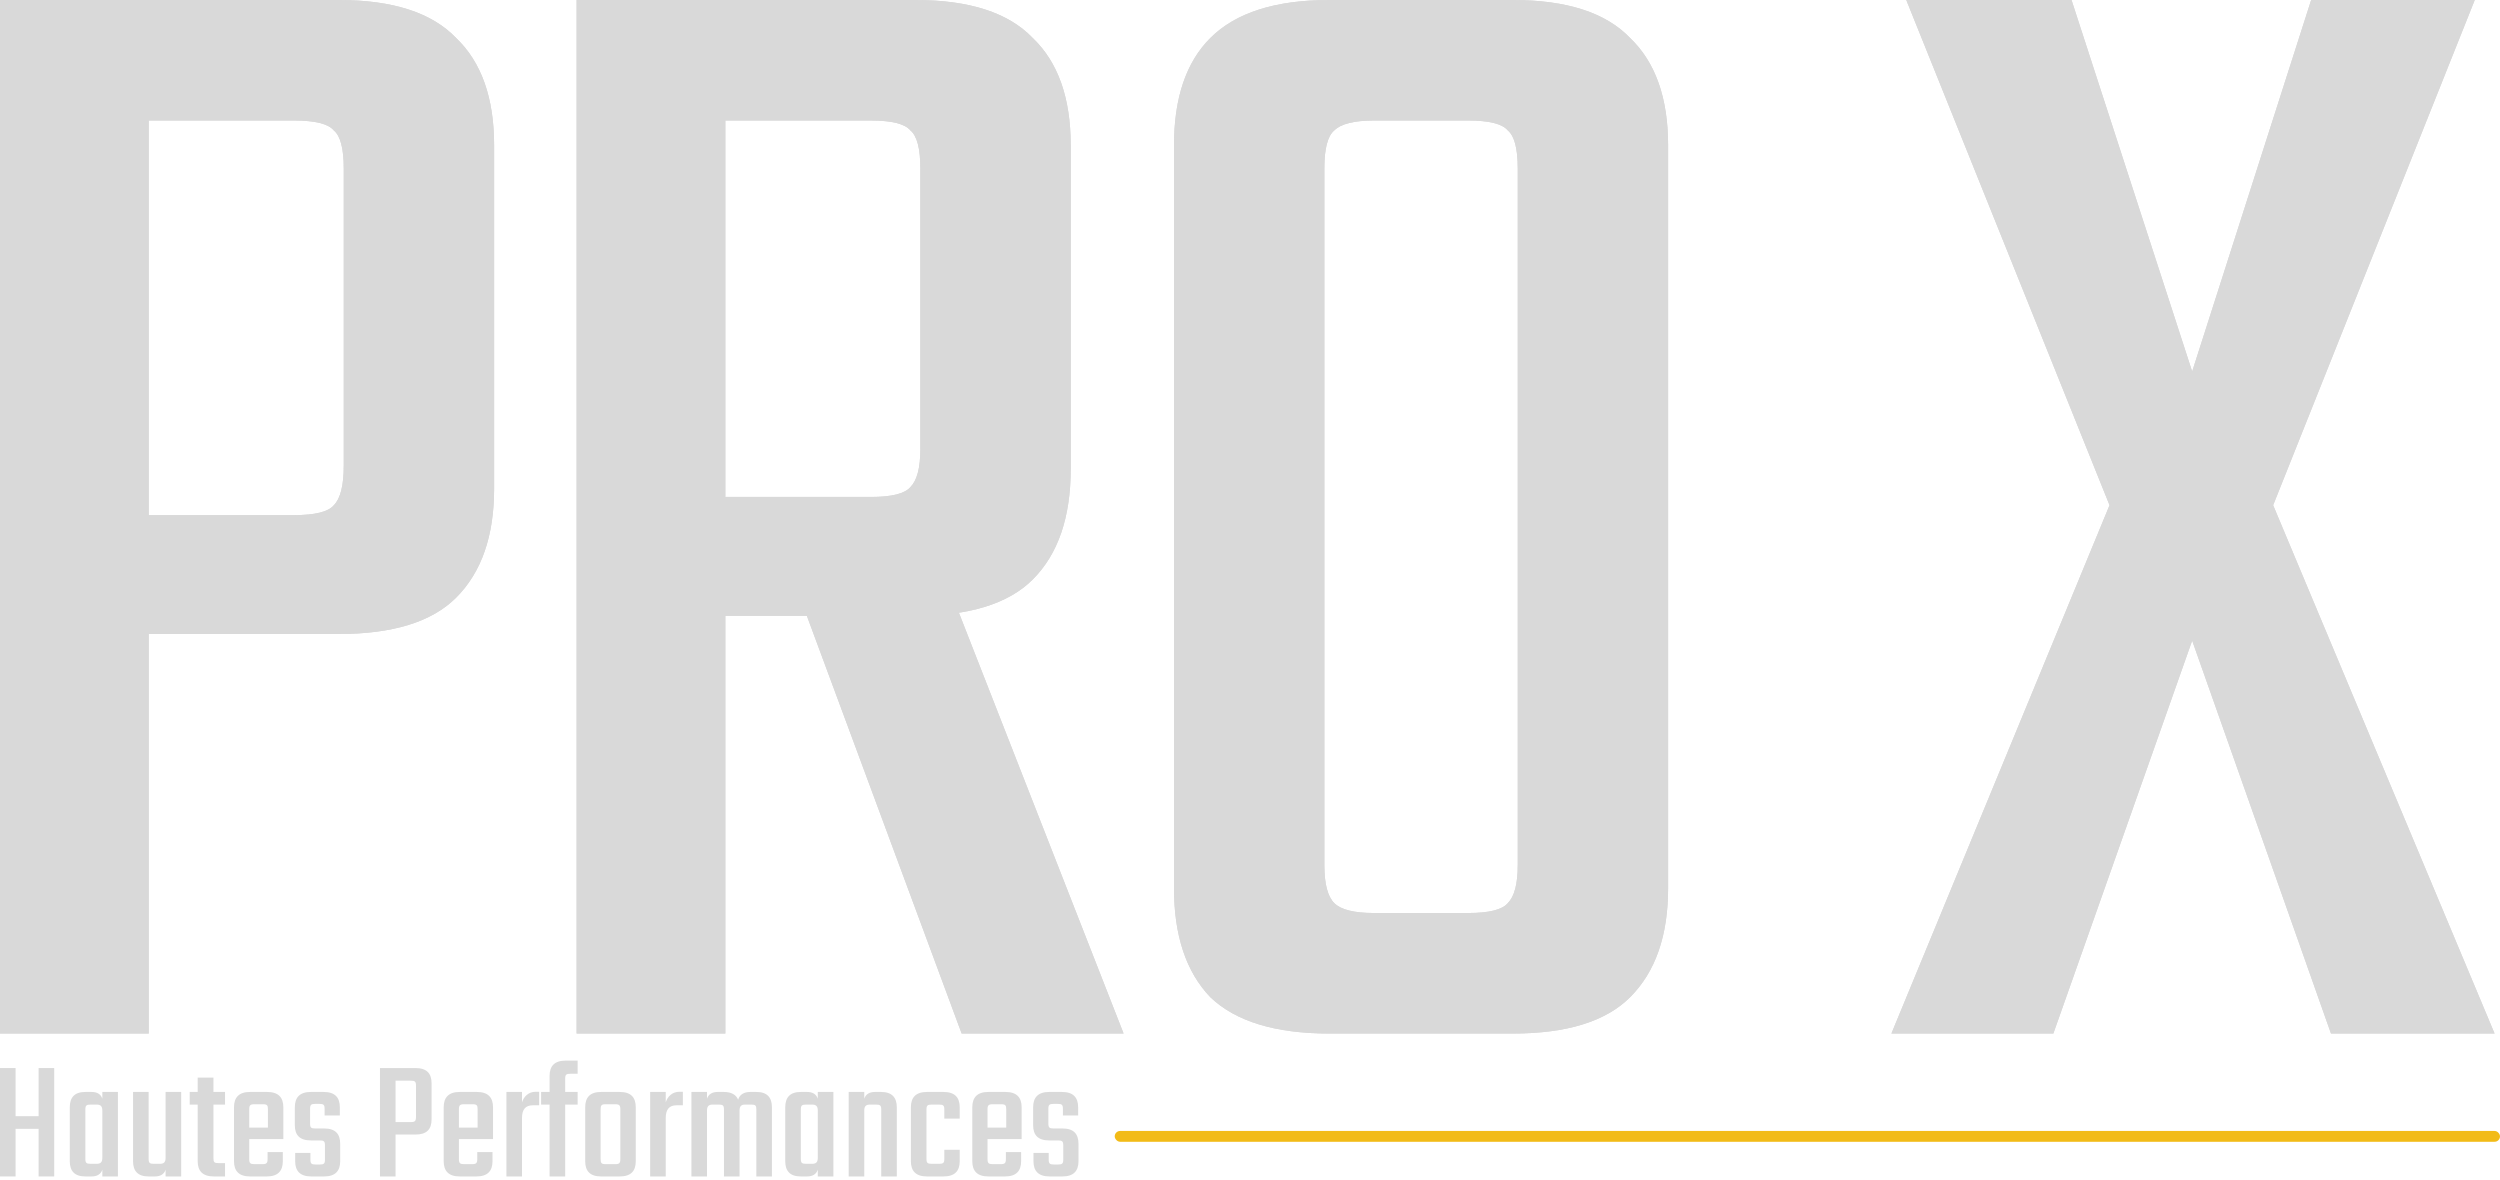 <svg width="462" height="218" viewBox="0 0 462 218" fill="none" xmlns="http://www.w3.org/2000/svg">
<path d="M63.523 86.041V31.121C63.523 27.46 62.912 25.121 61.691 24.104C60.673 22.883 58.229 22.273 54.361 22.273H3.665V0H62.607C72.583 0 79.811 2.339 84.29 7.018C88.973 11.492 91.314 18.103 91.314 26.85V90.313C91.314 99.06 88.973 105.772 84.29 110.45C79.811 114.925 72.583 117.163 62.607 117.163H13.438V95.195H54.361C58.229 95.195 60.673 94.585 61.691 93.364C62.912 92.144 63.523 89.703 63.523 86.041ZM0 0H27.486V191H0V0Z" fill="#D9D9D9"/>
<path d="M170.079 82.99V31.121C170.079 27.46 169.468 25.121 168.246 24.104C167.228 22.883 164.785 22.273 160.917 22.273H110.22V0H169.162C179.139 0 186.367 2.339 190.846 7.018C195.529 11.492 197.87 18.103 197.87 26.85V86.652C197.87 95.602 195.529 102.416 190.846 107.094C186.367 111.569 179.139 113.807 169.162 113.807H119.993V91.839H160.917C164.785 91.839 167.228 91.228 168.246 90.008C169.468 88.787 170.079 86.448 170.079 82.99ZM106.556 0H134.042V191H106.556V0ZM145.036 102.823H173.133L207.643 191H177.714L145.036 102.823Z" fill="#D9D9D9"/>
<path d="M280.476 133.029V31.121C280.476 27.46 279.865 25.121 278.643 24.104C277.625 22.883 275.182 22.273 271.314 22.273H261.236V0H279.559C289.536 0 296.764 2.339 301.243 7.018C305.926 11.492 308.267 18.103 308.267 26.85V133.029H280.476ZM280.476 159.879V120.214H308.267V164.15C308.267 172.897 305.926 179.609 301.243 184.288C296.764 188.763 289.536 191 279.559 191H259.403V168.727H271.314C275.182 168.727 277.625 168.117 278.643 166.896C279.865 165.676 280.476 163.337 280.476 159.879ZM244.744 31.121V133.334H216.953V26.85C216.953 18.103 219.192 11.492 223.671 7.018C228.354 2.339 235.684 0 245.66 0H263.984V22.273H253.906C250.241 22.273 247.798 22.883 246.576 24.104C245.355 25.121 244.744 27.46 244.744 31.121ZM244.744 118.078V159.879C244.744 163.337 245.355 165.676 246.576 166.896C247.798 168.117 250.241 168.727 253.906 168.727H263.373V191H245.66C235.684 191 228.354 188.763 223.671 184.288C219.192 179.609 216.953 172.897 216.953 164.15V118.078H244.744Z" fill="#D9D9D9"/>
<path d="M420.077 93.364L461 191H430.765L405.112 118.383L379.458 191H349.529L389.842 93.364L352.278 0H382.818L405.112 68.65L427.101 0H457.335L420.077 93.364Z" fill="#D9D9D9"/>
<path d="M63.523 86.041V31.121C63.523 27.46 62.912 25.121 61.691 24.104C60.673 22.883 58.229 22.273 54.361 22.273H3.665V0H62.607C72.583 0 79.811 2.339 84.29 7.018C88.973 11.492 91.314 18.103 91.314 26.85V90.313C91.314 99.06 88.973 105.772 84.29 110.45C79.811 114.925 72.583 117.163 62.607 117.163H13.438V95.195H54.361C58.229 95.195 60.673 94.585 61.691 93.364C62.912 92.144 63.523 89.703 63.523 86.041ZM0 0H27.486V191H0V0Z" fill="#D9D9D9"/>
<path d="M170.079 82.99V31.121C170.079 27.46 169.468 25.121 168.246 24.104C167.228 22.883 164.785 22.273 160.917 22.273H110.22V0H169.162C179.139 0 186.367 2.339 190.846 7.018C195.529 11.492 197.87 18.103 197.87 26.85V86.652C197.87 95.602 195.529 102.416 190.846 107.094C186.367 111.569 179.139 113.807 169.162 113.807H119.993V91.839H160.917C164.785 91.839 167.228 91.228 168.246 90.008C169.468 88.787 170.079 86.448 170.079 82.99ZM106.556 0H134.042V191H106.556V0ZM145.036 102.823H173.133L207.643 191H177.714L145.036 102.823Z" fill="#D9D9D9"/>
<path d="M280.476 133.029V31.121C280.476 27.46 279.865 25.121 278.643 24.104C277.625 22.883 275.182 22.273 271.314 22.273H261.236V0H279.559C289.536 0 296.764 2.339 301.243 7.018C305.926 11.492 308.267 18.103 308.267 26.85V133.029H280.476ZM280.476 159.879V120.214H308.267V164.15C308.267 172.897 305.926 179.609 301.243 184.288C296.764 188.763 289.536 191 279.559 191H259.403V168.727H271.314C275.182 168.727 277.625 168.117 278.643 166.896C279.865 165.676 280.476 163.337 280.476 159.879ZM244.744 31.121V133.334H216.953V26.85C216.953 18.103 219.192 11.492 223.671 7.018C228.354 2.339 235.684 0 245.66 0H263.984V22.273H253.906C250.241 22.273 247.798 22.883 246.576 24.104C245.355 25.121 244.744 27.46 244.744 31.121ZM244.744 118.078V159.879C244.744 163.337 245.355 165.676 246.576 166.896C247.798 168.117 250.241 168.727 253.906 168.727H263.373V191H245.66C235.684 191 228.354 188.763 223.671 184.288C219.192 179.609 216.953 172.897 216.953 164.15V118.078H244.744Z" fill="#D9D9D9"/>
<path d="M420.077 93.364L461 191H430.765L405.112 118.383L379.458 191H349.529L389.842 93.364L352.278 0H382.818L405.112 68.65L427.101 0H457.335L420.077 93.364Z" fill="#D9D9D9"/>
<rect x="206" y="209" width="256" height="2" rx="1" fill="#F2BB18"/>
<path d="M196.49 214.272V211.68C196.49 210.912 196.298 210.752 195.53 210.752H193.898C191.818 210.752 190.922 209.76 190.922 207.936V204.64C190.922 202.784 191.85 201.792 193.898 201.792H196.234C198.314 201.792 199.242 202.784 199.242 204.64V206.144H196.426V204.928C196.426 204.16 196.234 204 195.466 204H194.698C193.93 204 193.738 204.16 193.738 204.928V207.616C193.738 208.384 193.93 208.544 194.698 208.544H196.362C198.41 208.544 199.306 209.536 199.306 211.392V214.592C199.306 216.416 198.378 217.408 196.33 217.408H193.962C191.914 217.408 190.986 216.416 190.986 214.592V213.056H193.802V214.272C193.802 215.04 193.994 215.2 194.762 215.2H195.53C196.298 215.2 196.49 215.04 196.49 214.272Z" fill="#D9D9D9"/>
<path d="M182.496 208.384H185.952V204.992C185.952 204.256 185.792 204.064 185.024 204.064H183.456C182.688 204.064 182.496 204.256 182.496 204.992V208.384ZM182.656 201.792H185.792C187.872 201.792 188.8 202.784 188.8 204.64V210.496H182.496V214.208C182.496 214.944 182.688 215.136 183.456 215.136H184.928C185.696 215.136 185.888 214.944 185.888 214.176V212.896H188.704V214.592C188.704 216.416 187.776 217.408 185.728 217.408H182.656C180.608 217.408 179.68 216.416 179.68 214.592V204.64C179.68 202.784 180.608 201.792 182.656 201.792Z" fill="#D9D9D9"/>
<path d="M177.356 206.72H174.508V205.056C174.508 204.288 174.316 204.128 173.548 204.128H172.172C171.404 204.128 171.212 204.288 171.212 205.056V214.144C171.212 214.912 171.404 215.072 172.172 215.072H173.548C174.316 215.072 174.508 214.912 174.508 214.144V212.48H177.356V214.592C177.356 216.416 176.428 217.408 174.348 217.408H171.308C169.26 217.408 168.332 216.416 168.332 214.592V204.64C168.332 202.784 169.26 201.792 171.308 201.792H174.348C176.428 201.792 177.356 202.784 177.356 204.64V206.72Z" fill="#D9D9D9"/>
<path d="M161.7 201.792H162.82C164.804 201.792 165.732 202.784 165.732 204.64V217.408H162.852V205.056C162.852 204.288 162.66 204.128 161.892 204.128H160.772C160.036 204.128 159.716 204.416 159.716 205.248V217.408H156.836V201.792H159.716V203.04C160.004 202.176 160.708 201.792 161.7 201.792Z" fill="#D9D9D9"/>
<path d="M148.953 215.072H150.073C150.809 215.072 151.129 214.784 151.129 213.952V205.248C151.129 204.416 150.809 204.128 150.073 204.128H148.953C148.185 204.128 147.993 204.288 147.993 205.056V214.144C147.993 214.912 148.185 215.072 148.953 215.072ZM151.129 201.792H154.009V217.408H151.129V216.16C150.841 217.024 150.137 217.408 149.145 217.408H147.993C146.009 217.408 145.113 216.416 145.113 214.592V204.64C145.113 202.784 146.009 201.792 147.993 201.792H149.145C150.137 201.792 150.841 202.176 151.129 203.04V201.792Z" fill="#D9D9D9"/>
<path d="M138.653 201.792H139.773C141.757 201.792 142.653 202.784 142.653 204.64V217.408H139.773V205.056C139.773 204.288 139.613 204.128 138.845 204.128H137.693C136.989 204.128 136.669 204.416 136.669 205.248V217.408H133.789V205.056C133.789 204.288 133.597 204.128 132.829 204.128H131.709C130.973 204.128 130.653 204.416 130.653 205.248V217.408H127.773V201.792H130.653V203.04C130.941 202.176 131.645 201.792 132.637 201.792H133.757C135.165 201.792 136.029 202.304 136.413 203.232C136.669 202.272 137.501 201.792 138.653 201.792Z" fill="#D9D9D9"/>
<path d="M125.556 201.76H126.196V204.256H125.044C123.668 204.256 123.028 205.024 123.028 206.624V217.408H120.148V201.792H123.028V203.712C123.348 202.688 124.18 201.76 125.556 201.76Z" fill="#D9D9D9"/>
<path d="M114.641 214.176V205.024C114.641 204.256 114.449 204.064 113.681 204.064H111.921C111.153 204.064 110.993 204.256 110.993 205.024V214.176C110.993 214.944 111.153 215.136 111.921 215.136H113.681C114.449 215.136 114.641 214.944 114.641 214.176ZM111.089 201.792H114.513C116.593 201.792 117.489 202.784 117.489 204.64V214.592C117.489 216.416 116.593 217.408 114.513 217.408H111.089C109.041 217.408 108.145 216.416 108.145 214.592V204.64C108.145 202.784 109.041 201.792 111.089 201.792Z" fill="#D9D9D9"/>
<path d="M106.748 198.432H105.404C104.636 198.432 104.444 198.592 104.444 199.36V201.792H106.748V204.128H104.444V217.408H101.564V204.128H99.996V201.792H101.564V198.816C101.564 196.992 102.492 196 104.54 196H106.748V198.432Z" fill="#D9D9D9"/>
<path d="M98.994 201.76H99.634V204.256H98.482C97.106 204.256 96.466 205.024 96.466 206.624V217.408H93.586V201.792H96.466V203.712C96.786 202.688 97.618 201.76 98.994 201.76Z" fill="#D9D9D9"/>
<path d="M84.808 208.384H88.264V204.992C88.264 204.256 88.104 204.064 87.336 204.064H85.768C85 204.064 84.808 204.256 84.808 204.992V208.384ZM84.968 201.792H88.104C90.184 201.792 91.112 202.784 91.112 204.64V210.496H84.808V214.208C84.808 214.944 85 215.136 85.768 215.136H87.24C88.008 215.136 88.2 214.944 88.2 214.176V212.896H91.016V214.592C91.016 216.416 90.088 217.408 88.04 217.408H84.968C82.92 217.408 81.992 216.416 81.992 214.592V204.64C81.992 202.784 82.92 201.792 84.968 201.792Z" fill="#D9D9D9"/>
<path d="M76.875 206.4V200.64C76.875 199.872 76.683 199.712 75.915 199.712H73.099V207.36H75.915C76.683 207.36 76.875 207.168 76.875 206.4ZM70.219 197.376H76.779C78.859 197.376 79.755 198.368 79.755 200.192V206.848C79.755 208.704 78.859 209.664 76.779 209.664H73.099V217.408H70.219V197.376Z" fill="#D9D9D9"/>
<path d="M60.052 214.272V211.68C60.052 210.912 59.86 210.752 59.092 210.752H57.46C55.38 210.752 54.484 209.76 54.484 207.936V204.64C54.484 202.784 55.412 201.792 57.46 201.792H59.796C61.876 201.792 62.804 202.784 62.804 204.64V206.144H59.988V204.928C59.988 204.16 59.796 204 59.028 204H58.26C57.492 204 57.3 204.16 57.3 204.928V207.616C57.3 208.384 57.492 208.544 58.26 208.544H59.924C61.972 208.544 62.868 209.536 62.868 211.392V214.592C62.868 216.416 61.94 217.408 59.892 217.408H57.524C55.476 217.408 54.548 216.416 54.548 214.592V213.056H57.364V214.272C57.364 215.04 57.556 215.2 58.324 215.2H59.092C59.86 215.2 60.052 215.04 60.052 214.272Z" fill="#D9D9D9"/>
<path d="M46.058 208.384H49.514V204.992C49.514 204.256 49.354 204.064 48.586 204.064H47.018C46.25 204.064 46.058 204.256 46.058 204.992V208.384ZM46.218 201.792H49.354C51.434 201.792 52.362 202.784 52.362 204.64V210.496H46.058V214.208C46.058 214.944 46.25 215.136 47.018 215.136H48.49C49.258 215.136 49.45 214.944 49.45 214.176V212.896H52.266V214.592C52.266 216.416 51.338 217.408 49.29 217.408H46.218C44.17 217.408 43.242 216.416 43.242 214.592V204.64C43.242 202.784 44.17 201.792 46.218 201.792Z" fill="#D9D9D9"/>
<path d="M41.587 204.128H39.443V214.016C39.443 214.784 39.603 214.944 40.371 214.944H41.587V217.408H39.539C37.459 217.408 36.531 216.416 36.531 214.592V204.128H35.059V201.792H36.531V199.136H39.443V201.792H41.587V204.128Z" fill="#D9D9D9"/>
<path d="M30.602 201.792H33.482V217.408H30.602V216.16C30.314 217.024 29.61 217.408 28.618 217.408H27.466C25.482 217.408 24.586 216.416 24.586 214.592V201.792H27.466V214.144C27.466 214.912 27.658 215.072 28.426 215.072H29.546C30.282 215.072 30.602 214.784 30.602 213.952V201.792Z" fill="#D9D9D9"/>
<path d="M16.735 215.072H17.855C18.59 215.072 18.91 214.784 18.91 213.952V205.248C18.91 204.416 18.59 204.128 17.855 204.128H16.735C15.966 204.128 15.774 204.288 15.774 205.056V214.144C15.774 214.912 15.966 215.072 16.735 215.072ZM18.91 201.792H21.791V217.408H18.91V216.16C18.622 217.024 17.919 217.408 16.927 217.408H15.774C13.79 217.408 12.895 216.416 12.895 214.592V204.64C12.895 202.784 13.79 201.792 15.774 201.792H16.927C17.919 201.792 18.622 202.176 18.91 203.04V201.792Z" fill="#D9D9D9"/>
<path d="M7.136 197.376H10.016V217.408H7.136V208.608H2.88V217.408H0V197.376H2.88V206.272H7.136V197.376Z" fill="#D9D9D9"/>
</svg>
